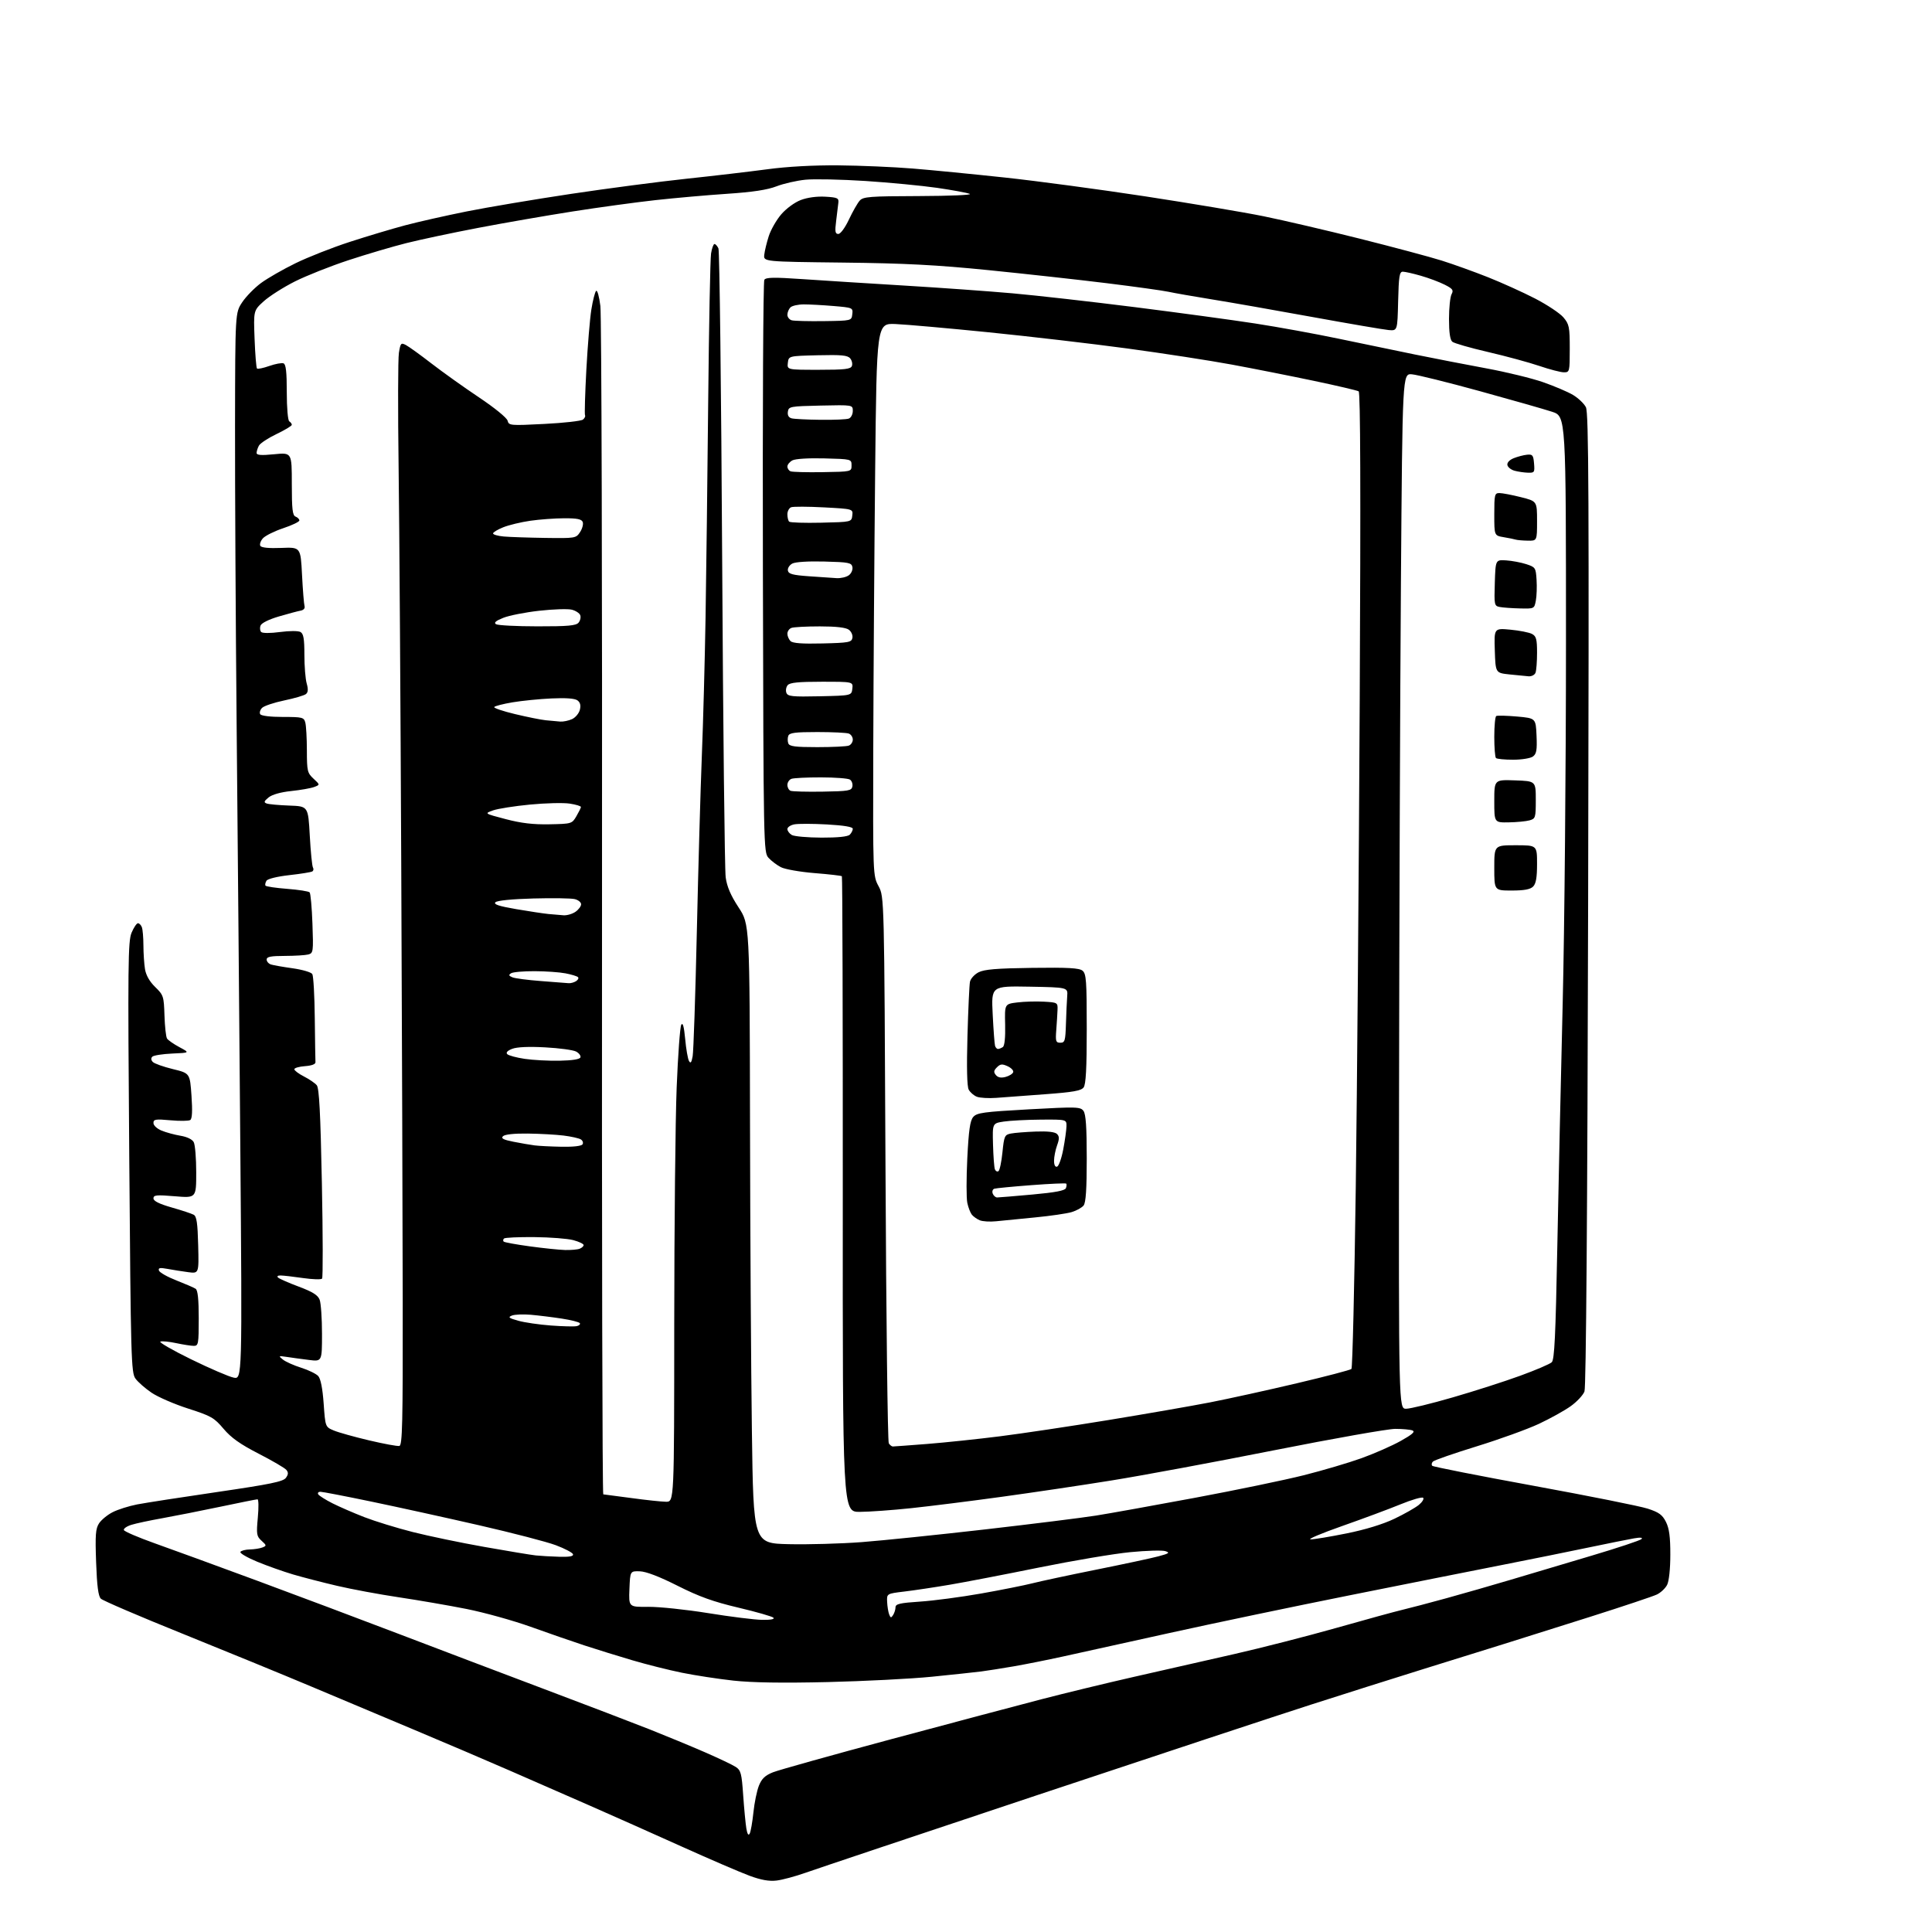 <?xml version="1.0" encoding="UTF-8" standalone="no"?>
<svg 
  version="1.1" 
  xmlns="http://www.w3.org/2000/svg" 
  xmlns:xlink="http://www.w3.org/1999/xlink" 
  xmlns:svg="http://www.w3.org/2000/svg"
  xmlns:rdf="http://www.w3.org/1999/02/22-rdf-syntax-ns#"
  xmlns:cc="http://creativecommons.org/ns#"
  xmlns:dc="http://purl.org/dc/elements/1.1/"
  viewBox="0 0 768 768"
  width="768"
  height="768"
>
<style>svg {background-color: white; }</style>"
<path stroke="none" fill="black" fill-rule="evenodd" d="M308.69,747.55C305.75,747.90 302.56,747.34 298.00,745.66C294.43,744.35 282.27,739.12 271.00,734.04C259.73,728.96 243.30,721.64 234.50,717.78C225.70,713.92 211.30,707.62 202.50,703.78C193.70,699.94 176.82,692.73 165.00,687.77C153.18,682.80 134.50,674.95 123.50,670.32C112.50,665.69 89.55,656.28 72.50,649.40C55.45,642.53 40.86,636.27 40.09,635.50C39.07,634.50 38.55,630.46 38.21,621.08C37.81,610.12 38.00,607.65 39.38,605.54C40.29,604.16 42.72,602.16 44.79,601.11C46.86,600.05 51.24,598.67 54.52,598.03C57.81,597.40 72.16,595.17 86.40,593.09C107.45,590.01 112.56,588.96 113.64,587.48C114.64,586.11 114.68,585.33 113.83,584.30C113.21,583.55 108.25,580.65 102.82,577.86C95.46,574.08 91.90,571.55 88.87,567.97C85.16,563.57 83.95,562.87 74.82,559.94C69.32,558.18 62.76,555.33 60.24,553.62C57.71,551.90 54.83,549.38 53.84,548.00C52.15,545.65 51.99,540.22 51.38,460.00C50.78,383.14 50.88,374.12 52.31,370.75C53.18,368.69 54.32,367.00 54.84,367.00C55.36,367.00 56.06,367.71 56.39,368.58C56.73,369.45 57.00,372.71 57.01,375.83C57.02,378.95 57.30,383.19 57.64,385.27C58.05,387.70 59.47,390.20 61.70,392.36C64.98,395.55 65.14,396.05 65.38,403.65C65.52,408.02 65.97,412.15 66.39,412.82C66.80,413.48 69.02,415.03 71.32,416.26C75.50,418.50 75.50,418.50 68.50,418.80C64.65,418.97 61.07,419.53 60.55,420.05C59.95,420.65 60.03,421.43 60.76,422.16C61.40,422.80 64.98,424.07 68.71,424.98C75.50,426.63 75.50,426.63 76.12,435.57C76.55,441.71 76.39,444.73 75.62,445.23C75.01,445.62 71.46,445.67 67.75,445.33C61.83,444.79 61.00,444.92 61.00,446.41C61.00,447.38 62.39,448.67 64.25,449.44C66.04,450.17 69.42,451.09 71.76,451.48C74.36,451.91 76.41,452.90 77.01,454.02C77.56,455.04 78.00,460.45 78.00,466.05C78.00,476.24 78.00,476.24 69.50,475.53C62.19,474.92 61.00,475.04 61.00,476.37C61.00,477.43 63.27,478.56 68.25,479.99C72.24,481.12 76.17,482.43 77.00,482.88C78.17,483.53 78.56,486.21 78.78,494.99C79.07,506.27 79.07,506.27 74.78,505.70C72.43,505.39 68.75,504.81 66.62,504.41C63.53,503.84 62.83,503.98 63.19,505.08C63.45,505.84 66.56,507.60 70.10,508.98C73.64,510.37 77.10,511.86 77.77,512.31C78.62,512.87 79.00,516.51 79.00,524.06C79.00,534.24 78.86,535.00 77.05,535.00C75.98,535.00 72.83,534.51 70.05,533.92C67.27,533.32 64.44,533.04 63.75,533.30C63.06,533.55 68.58,536.73 76.00,540.36C83.42,543.99 91.02,547.26 92.89,547.63C96.28,548.31 96.28,548.31 95.52,454.90C95.10,403.53 94.45,328.20 94.06,287.50C93.68,246.80 93.39,193.44 93.43,168.93C93.50,124.36 93.50,124.36 96.26,120.18C97.79,117.88 101.16,114.43 103.76,112.51C106.37,110.59 112.55,107.04 117.50,104.63C122.45,102.21 132.12,98.40 139.00,96.17C145.88,93.93 155.78,90.97 161.00,89.58C166.22,88.19 177.25,85.71 185.50,84.05C193.75,82.40 212.43,79.26 227.00,77.07C241.57,74.89 262.27,72.17 273.00,71.04C283.73,69.90 298.12,68.21 305.00,67.29C312.86,66.22 323.34,65.65 333.23,65.73C341.89,65.81 355.16,66.37 362.73,66.99C370.31,67.60 386.85,69.22 399.50,70.58C412.15,71.94 437.25,75.31 455.28,78.06C473.30,80.82 494.45,84.37 502.28,85.96C510.10,87.55 527.35,91.57 540.62,94.90C553.88,98.23 568.51,102.14 573.12,103.59C577.73,105.04 586.00,108.02 591.50,110.20C597.00,112.39 605.43,116.20 610.24,118.68C615.05,121.17 620.11,124.54 621.49,126.17C623.78,128.89 624.00,129.98 624.00,138.58C624.00,147.77 623.94,148.00 621.68,148.00C620.40,148.00 616.01,146.86 611.93,145.47C607.84,144.08 598.68,141.59 591.57,139.94C584.46,138.30 578.05,136.46 577.32,135.85C576.43,135.11 576.00,132.18 576.00,126.81C576.00,122.44 576.46,118.01 577.02,116.96C577.89,115.34 577.49,114.78 574.27,113.16C572.20,112.11 567.96,110.52 564.85,109.63C561.74,108.73 558.49,108.00 557.63,108.00C556.31,108.00 556.02,109.88 555.78,119.75C555.50,131.50 555.50,131.50 552.00,131.20C550.08,131.03 536.35,128.68 521.50,125.98C506.65,123.27 488.65,120.12 481.50,118.97C474.35,117.81 466.70,116.48 464.50,115.99C462.30,115.51 451.27,113.97 440.00,112.58C428.73,111.19 407.57,108.86 393.00,107.39C372.17,105.30 359.76,104.66 335.00,104.38C303.50,104.02 303.50,104.02 303.81,101.26C303.97,99.74 304.78,96.43 305.59,93.89C306.40,91.36 308.63,87.45 310.54,85.22C312.52,82.91 315.87,80.45 318.31,79.52C320.94,78.51 324.70,78.00 328.05,78.19C332.82,78.46 333.47,78.75 333.27,80.50C333.15,81.60 332.75,84.86 332.39,87.75C331.84,92.07 331.99,93.00 333.25,93.00C334.12,93.00 335.92,90.54 337.47,87.25C338.96,84.09 340.89,80.71 341.75,79.75C343.14,78.19 345.67,77.99 365.40,77.94C377.66,77.90 386.61,77.51 385.50,77.07C384.40,76.62 378.55,75.55 372.50,74.67C366.45,73.80 353.62,72.57 344.00,71.94C334.38,71.32 323.65,71.09 320.16,71.44C316.68,71.79 311.50,72.97 308.66,74.07C305.03,75.48 299.20,76.36 289.00,77.04C281.02,77.57 268.20,78.71 260.50,79.56C252.80,80.41 237.95,82.44 227.50,84.08C217.05,85.72 200.18,88.65 190.00,90.60C179.82,92.54 167.02,95.26 161.54,96.64C156.07,98.01 145.72,101.07 138.54,103.43C131.37,105.79 121.78,109.60 117.23,111.88C112.68,114.17 107.11,117.71 104.86,119.74C100.77,123.44 100.77,123.44 101.20,134.70C101.43,140.89 101.87,146.20 102.16,146.49C102.45,146.78 104.65,146.33 107.05,145.48C109.45,144.64 111.99,144.17 112.71,144.44C113.66,144.81 114.00,147.85 114.00,155.91C114.00,162.15 114.43,167.15 115.00,167.50C115.55,167.84 116.00,168.46 116.00,168.88C116.00,169.29 113.26,170.94 109.92,172.54C106.57,174.14 103.42,176.22 102.92,177.16C102.41,178.10 102.00,179.41 102.00,180.06C102.00,180.94 103.85,181.08 109.00,180.57C116.00,179.88 116.00,179.88 116.00,192.33C116.00,202.48 116.28,204.89 117.50,205.36C118.32,205.68 119.00,206.36 119.00,206.89C119.00,207.41 116.13,208.79 112.62,209.96C109.11,211.13 105.46,212.94 104.52,213.98C103.58,215.02 103.12,216.38 103.50,217.00C103.94,217.72 106.95,218.01 111.85,217.81C119.50,217.50 119.50,217.50 120.06,228.50C120.37,234.55 120.82,240.15 121.06,240.94C121.32,241.80 120.69,242.53 119.50,242.74C118.40,242.94 114.51,243.98 110.86,245.05C106.90,246.21 103.96,247.67 103.58,248.66C103.22,249.58 103.34,250.74 103.83,251.23C104.35,251.75 107.45,251.75 111.30,251.24C115.05,250.74 118.56,250.73 119.44,251.23C120.66,251.91 121.00,253.92 121.00,260.31C121.00,264.82 121.41,269.95 121.92,271.70C122.56,273.95 122.48,275.19 121.63,275.89C120.98,276.44 117.10,277.58 113.02,278.43C108.93,279.28 104.96,280.61 104.18,281.39C103.40,282.17 103.07,283.30 103.44,283.90C103.84,284.56 107.49,285.00 112.44,285.00C120.23,285.00 120.81,285.15 121.37,287.25C121.70,288.49 121.98,293.46 121.99,298.30C122.00,306.50 122.18,307.26 124.62,309.53C127.24,311.96 127.24,311.96 124.87,312.85C123.57,313.34 119.47,314.06 115.76,314.45C111.57,314.89 108.17,315.85 106.76,317.00C104.93,318.50 104.79,318.96 106.00,319.40C106.83,319.71 110.88,320.08 115.00,320.23C122.50,320.50 122.50,320.50 123.14,332.16C123.49,338.57 124.06,344.28 124.40,344.84C124.75,345.40 124.63,346.11 124.14,346.41C123.66,346.71 119.54,347.38 115.00,347.88C110.21,348.42 106.40,349.35 105.93,350.11C105.49,350.82 105.31,351.70 105.53,352.05C105.75,352.41 109.63,352.98 114.15,353.33C118.67,353.68 122.69,354.31 123.08,354.73C123.47,355.15 123.97,360.76 124.20,367.18C124.60,378.31 124.53,378.89 122.56,379.42C121.43,379.72 117.24,379.98 113.25,379.99C107.63,380.00 106.00,380.32 106.00,381.43C106.00,382.22 106.79,383.11 107.75,383.41C108.71,383.71 112.61,384.39 116.41,384.92C120.21,385.46 123.69,386.48 124.14,387.20C124.60,387.91 125.04,395.81 125.13,404.75C125.23,413.69 125.35,421.56 125.40,422.25C125.46,423.03 123.89,423.62 121.25,423.81C118.91,423.98 117.00,424.53 117.00,425.04C117.00,425.54 118.72,426.84 120.82,427.91C122.92,428.98 125.21,430.55 125.92,431.40C126.88,432.56 127.39,442.30 127.95,470.22C128.36,490.72 128.40,507.85 128.03,508.27C127.66,508.70 124.24,508.59 120.43,508.04C116.62,507.49 112.62,507.03 111.55,507.02C110.39,507.01 109.98,507.35 110.55,507.87C111.07,508.34 114.79,509.97 118.82,511.48C124.31,513.54 126.37,514.84 127.07,516.68C127.58,518.03 128.00,524.11 128.00,530.19C128.00,541.26 128.00,541.26 122.75,540.59C119.86,540.23 115.92,539.69 114.00,539.40C110.68,538.90 110.60,538.96 112.46,540.45C113.54,541.32 116.81,542.78 119.73,543.70C122.64,544.62 125.70,546.11 126.51,547.01C127.47,548.08 128.23,551.93 128.66,557.94C129.32,567.23 129.32,567.23 132.70,568.65C134.56,569.43 140.86,571.19 146.71,572.57C152.55,573.95 157.97,574.95 158.75,574.79C159.95,574.54 160.15,565.91 160.09,517.50C160.05,486.15 159.79,407.85 159.50,343.50C159.22,279.15 158.75,208.05 158.45,185.49C158.15,162.94 158.20,142.59 158.57,140.27C159.20,136.36 159.40,136.14 161.37,137.17C162.54,137.79 167.10,141.07 171.50,144.48C175.90,147.88 184.39,153.94 190.37,157.94C196.58,162.09 201.47,166.07 201.77,167.22C202.28,169.17 202.79,169.22 216.40,168.52C224.15,168.13 231.06,167.35 231.74,166.79C232.42,166.23 232.79,165.47 232.56,165.10C232.33,164.73 232.57,156.60 233.08,147.03C233.60,137.46 234.49,126.67 235.07,123.06C235.64,119.45 236.50,116.11 236.96,115.64C237.44,115.17 238.19,117.85 238.66,121.64C239.12,125.41 239.42,233.24 239.31,361.25C239.21,489.26 239.44,594.01 239.81,594.03C240.19,594.05 245.22,594.71 251.00,595.50C256.77,596.29 262.96,596.95 264.75,596.97C268.00,597.00 268.00,597.00 268.02,526.25C268.04,487.34 268.47,445.03 268.99,432.23C269.50,419.43 270.32,408.24 270.81,407.37C271.42,406.29 271.90,408.05 272.37,413.02C272.73,416.99 273.42,420.92 273.88,421.75C274.51,422.88 274.88,422.41 275.34,419.88C275.68,418.02 276.43,395.80 277.00,370.50C277.57,345.20 278.46,313.70 278.99,300.50C279.52,287.30 280.18,262.55 280.47,245.50C280.75,228.45 281.23,189.75 281.52,159.50C281.82,129.25 282.33,102.81 282.66,100.75C282.99,98.69 283.60,97.00 284.02,97.00C284.44,97.00 285.15,97.79 285.59,98.75C286.03,99.71 286.70,155.18 287.07,222.02C287.44,288.85 288.07,345.89 288.47,348.76C288.98,352.46 290.47,355.94 293.59,360.70C298.00,367.41 298.00,367.41 298.14,445.95C298.21,489.15 298.55,544.52 298.89,569.00C299.50,613.50 299.50,613.50 313.50,613.83C321.20,614.01 334.25,613.64 342.50,613.02C350.75,612.39 372.87,610.11 391.66,607.96C410.44,605.80 430.24,603.33 435.66,602.47C441.07,601.61 458.77,598.43 475.00,595.40C491.23,592.37 510.68,588.34 518.23,586.44C525.79,584.54 536.14,581.48 541.23,579.65C546.33,577.81 553.34,574.73 556.81,572.79C561.43,570.21 562.68,569.09 561.48,568.63C560.58,568.28 557.49,568.00 554.61,568.00C551.74,568.00 530.07,571.83 506.46,576.51C482.84,581.20 453.84,586.58 442.01,588.48C430.18,590.39 410.48,593.32 398.23,595.00C385.98,596.69 369.78,598.72 362.23,599.52C354.68,600.32 345.45,600.98 341.73,600.99C334.96,601.00 334.96,601.00 335.02,474.87C335.05,405.50 334.89,348.55 334.66,348.32C334.43,348.09 329.54,347.53 323.79,347.07C318.05,346.61 312.03,345.55 310.42,344.72C308.81,343.89 306.60,342.21 305.50,341.00C303.53,338.82 303.50,337.17 303.26,225.65C303.12,163.42 303.38,111.93 303.83,111.23C304.47,110.23 307.64,110.17 319.07,110.96C327.01,111.50 345.20,112.66 359.50,113.52C373.80,114.38 393.15,115.77 402.50,116.60C411.85,117.43 433.68,119.90 451.00,122.08C468.32,124.27 489.93,127.20 499.00,128.60C508.07,130.00 522.92,132.71 532.00,134.61C541.08,136.52 554.80,139.36 562.50,140.93C570.20,142.50 582.97,144.97 590.89,146.44C598.80,147.90 608.92,150.36 613.39,151.92C617.85,153.47 623.20,155.75 625.29,156.99C627.37,158.23 629.68,160.42 630.42,161.87C631.54,164.06 631.69,196.87 631.31,357.50C631.02,482.64 630.50,551.43 629.85,553.13C629.30,554.58 626.86,557.20 624.42,558.95C621.98,560.71 616.27,563.87 611.74,566.00C607.21,568.12 596.10,572.14 587.05,574.93C578.00,577.72 570.15,580.45 569.61,580.99C569.07,581.53 568.96,582.29 569.35,582.68C569.74,583.07 587.93,586.66 609.76,590.65C631.60,594.65 651.95,598.72 654.98,599.71C659.48,601.17 660.82,602.15 662.25,605.00C663.55,607.60 663.99,610.94 663.98,618.00C663.98,623.65 663.46,628.51 662.71,630.00C662.01,631.38 660.18,633.10 658.64,633.84C657.10,634.58 645.19,638.56 632.17,642.69C619.15,646.82 603.77,651.67 598.00,653.46C592.23,655.26 577.83,659.74 566.00,663.42C554.17,667.10 533.92,673.51 521.00,677.66C508.07,681.81 459.25,697.96 412.50,713.53C365.75,729.11 324.21,743.03 320.19,744.46C316.17,745.88 311.00,747.28 308.69,747.55zM298.02,728.88C298.42,728.12 299.09,724.35 299.49,720.51C299.88,716.66 300.87,711.86 301.68,709.83C302.80,707.03 304.14,705.76 307.27,704.51C309.53,703.61 330.76,697.67 354.44,691.31C378.12,684.96 404.93,677.83 414.00,675.48C423.07,673.12 439.73,669.08 451.00,666.52C462.27,663.95 480.18,659.88 490.79,657.48C501.39,655.07 519.62,650.40 531.29,647.10C542.95,643.79 554.75,640.56 557.50,639.92C560.25,639.27 568.12,637.20 575.00,635.31C581.88,633.41 593.35,630.12 600.50,627.99C607.65,625.85 622.05,621.57 632.50,618.46C642.95,615.35 651.95,612.36 652.50,611.82C653.15,611.18 652.12,611.08 649.50,611.53C647.30,611.91 639.20,613.54 631.50,615.15C623.80,616.77 608.27,619.90 597.00,622.12C585.73,624.34 558.50,629.75 536.50,634.16C514.50,638.56 482.32,645.29 465.00,649.12C447.68,652.95 428.55,657.17 422.50,658.50C416.45,659.83 407.68,661.58 403.00,662.39C398.32,663.20 392.48,664.12 390.00,664.44C387.52,664.75 378.75,665.69 370.50,666.52C362.25,667.35 343.57,668.30 329.00,668.65C311.08,669.07 298.96,668.88 291.55,668.07C285.53,667.41 276.30,666.00 271.05,664.93C265.80,663.86 256.92,661.63 251.32,659.97C245.72,658.32 237.17,655.67 232.32,654.08C227.47,652.49 217.83,649.15 210.90,646.66C203.97,644.18 192.50,640.99 185.40,639.58C178.31,638.17 166.20,636.09 158.50,634.94C150.80,633.79 139.78,631.75 134.00,630.39C128.22,629.04 120.35,627.00 116.50,625.87C112.65,624.73 106.24,622.46 102.25,620.81C98.26,619.16 95.25,617.40 95.56,616.91C95.87,616.41 97.55,615.97 99.31,615.93C101.06,615.89 103.32,615.54 104.32,615.14C106.02,614.47 106.00,614.31 103.97,612.47C102.00,610.69 101.87,609.90 102.49,603.26C102.86,599.27 102.81,596.00 102.36,596.00C101.92,596.00 95.24,597.33 87.53,598.96C79.81,600.58 69.45,602.63 64.50,603.52C59.55,604.40 54.01,605.58 52.20,606.15C50.38,606.72 49.05,607.65 49.24,608.22C49.43,608.79 54.97,611.16 61.54,613.50C68.12,615.83 86.32,622.48 102.00,628.27C117.68,634.07 143.10,643.62 158.50,649.50C173.90,655.38 200.00,665.28 216.50,671.50C233.00,677.72 251.79,684.90 258.26,687.46C264.73,690.02 274.54,694.08 280.06,696.48C285.58,698.88 291.15,701.52 292.43,702.36C294.51,703.72 294.83,704.92 295.43,713.69C295.81,719.09 296.38,725.02 296.69,726.88C297.08,729.13 297.52,729.80 298.02,728.88zM302.95,643.92C306.34,643.97 308.04,643.65 307.45,643.06C306.93,642.55 300.65,640.75 293.50,639.06C283.50,636.70 277.93,634.69 269.35,630.37C262.09,626.71 256.85,624.70 254.35,624.62C250.50,624.50 250.50,624.50 250.21,631.66C249.92,638.83 249.92,638.83 257.71,638.74C261.99,638.70 272.70,639.82 281.50,641.24C290.30,642.67 299.95,643.87 302.95,643.92zM355.04,641.97C355.55,641.16 355.98,639.78 355.98,638.90C356.00,637.59 357.76,637.19 365.75,636.66C371.11,636.31 382.02,634.86 390.00,633.45C397.98,632.04 407.12,630.21 410.33,629.40C413.53,628.58 425.01,626.12 435.83,623.95C446.65,621.77 457.75,619.40 460.50,618.66C464.75,617.53 465.16,617.22 463.25,616.60C462.02,616.20 455.72,616.38 449.25,617.01C442.79,617.63 426.48,620.39 413.00,623.12C399.52,625.86 383.55,628.94 377.50,629.96C371.45,630.99 363.35,632.20 359.50,632.66C352.50,633.50 352.50,633.50 352.65,636.77C352.73,638.56 353.09,640.80 353.45,641.74C354.01,643.20 354.24,643.23 355.04,641.97zM222.33,618.84C226.40,618.95 228.05,618.65 227.78,617.83C227.56,617.19 224.49,615.57 220.94,614.24C217.40,612.91 203.70,609.35 190.50,606.33C177.30,603.31 158.03,599.07 147.67,596.92C137.31,594.76 128.17,593.00 127.36,593.00C126.55,593.00 126.17,593.46 126.51,594.02C126.86,594.58 129.39,596.18 132.13,597.57C134.88,598.96 140.59,601.44 144.81,603.08C149.04,604.72 157.68,607.38 164.02,608.99C170.36,610.60 183.18,613.27 192.52,614.92C201.86,616.58 211.07,618.10 213.00,618.31C214.93,618.51 219.12,618.75 222.33,618.84zM521.00,611.92C522.38,611.93 528.81,610.86 535.30,609.55C542.72,608.06 549.77,605.90 554.30,603.73C558.26,601.84 562.62,599.36 564.00,598.23C565.38,597.10 566.15,595.82 565.73,595.40C565.30,594.97 561.25,596.14 556.73,597.99C552.20,599.85 541.75,603.73 533.50,606.63C525.25,609.53 519.62,611.90 521.00,611.92zM354.91,575.00C355.35,575.00 361.51,574.54 368.60,573.99C375.70,573.43 388.70,572.06 397.50,570.95C406.30,569.84 425.67,566.94 440.55,564.50C455.42,562.07 473.65,558.90 481.05,557.46C488.45,556.01 503.94,552.61 515.48,549.88C527.02,547.16 536.80,544.60 537.22,544.18C537.63,543.77 538.40,511.27 538.94,471.97C539.47,432.66 540.18,345.53 540.51,278.35C540.93,195.06 540.79,155.99 540.09,155.56C539.52,155.21 531.51,153.33 522.28,151.39C513.05,149.45 498.37,146.54 489.66,144.93C480.95,143.32 462.28,140.44 448.16,138.53C434.05,136.62 409.23,133.73 393.00,132.09C376.77,130.46 360.12,128.98 356.00,128.81C348.50,128.50 348.50,128.50 347.89,187.00C347.56,219.18 347.22,268.58 347.14,296.79C347.00,348.08 347.00,348.08 349.25,352.29C351.50,356.50 351.50,356.50 352.00,464.50C352.27,523.90 352.86,573.06 353.31,573.75C353.75,574.44 354.48,575.00 354.91,575.00zM558.95,560.00C560.58,560.00 568.93,557.97 577.51,555.48C586.09,553.00 598.15,549.13 604.30,546.88C610.46,544.64 616.11,542.22 616.85,541.51C617.92,540.49 618.38,530.98 619.05,495.86C619.52,471.46 620.48,427.65 621.20,398.50C621.91,369.35 622.50,305.00 622.50,255.50C622.50,165.50 622.50,165.50 617.00,163.69C613.98,162.70 601.03,159.00 588.23,155.48C575.43,151.96 563.28,148.95 561.23,148.79C557.50,148.50 557.50,148.50 556.89,231.50C556.56,277.15 556.22,369.74 556.14,437.25C556.00,560.00 556.00,560.00 558.95,560.00zM229.24,527.16C230.20,526.95 230.76,526.41 230.49,525.98C230.21,525.54 226.96,524.72 223.25,524.15C219.54,523.58 214.03,522.91 211.00,522.64C207.97,522.38 204.60,522.52 203.50,522.95C201.83,523.62 202.24,523.96 206.00,525.01C208.47,525.71 214.32,526.56 219.00,526.91C223.68,527.26 228.28,527.37 229.24,527.16zM224.67,496.90C226.96,496.95 229.55,496.73 230.42,496.39C231.29,496.06 232.00,495.40 232.00,494.93C232.00,494.46 230.16,493.58 227.92,492.98C225.67,492.37 218.70,491.83 212.42,491.77C206.14,491.71 200.70,491.96 200.34,492.33C199.97,492.70 199.92,493.25 200.22,493.55C200.52,493.86 205.21,494.71 210.64,495.45C216.06,496.19 222.38,496.84 224.67,496.90zM396.00,485.47C393.52,485.73 390.58,485.55 389.47,485.08C388.35,484.61 386.94,483.61 386.33,482.86C385.73,482.11 384.91,480.00 384.52,478.16C384.12,476.32 384.13,468.32 384.52,460.37C385.08,449.24 385.62,445.48 386.87,444.02C388.31,442.34 390.92,441.98 408.96,440.98C428.11,439.93 429.50,439.97 430.71,441.62C431.64,442.90 432.00,448.10 432.00,460.50C432.00,472.68 431.64,478.07 430.75,479.20C430.06,480.07 427.93,481.25 426.00,481.83C424.07,482.40 417.55,483.36 411.50,483.94C405.45,484.53 398.48,485.22 396.00,485.47zM396.36,476.01C396.99,476.01 403.28,475.49 410.34,474.85C419.52,474.02 423.34,473.29 423.72,472.30C424.01,471.54 424.06,470.73 423.84,470.50C423.61,470.28 417.37,470.55 409.96,471.12C402.56,471.68 395.95,472.32 395.27,472.53C394.59,472.75 394.30,473.62 394.62,474.46C394.95,475.31 395.73,476.00 396.36,476.01zM396.89,465.57C397.39,465.26 398.11,461.88 398.49,458.06C399.15,451.57 399.37,451.08 401.85,450.60C403.31,450.31 407.75,449.96 411.72,449.81C416.44,449.63 419.36,449.96 420.17,450.77C421.14,451.74 421.14,452.72 420.20,455.32C419.54,457.15 419.00,459.89 419.00,461.40C419.00,463.12 419.46,464.01 420.21,463.76C420.88,463.54 421.98,460.47 422.65,456.93C423.32,453.39 423.90,449.26 423.94,447.75C424.00,445.00 424.00,445.00 413.75,445.07C408.11,445.11 401.48,445.46 399.00,445.84C394.50,446.53 394.50,446.53 394.74,455.01C394.87,459.67 395.20,464.08 395.48,464.81C395.76,465.53 396.39,465.88 396.89,465.57zM223.19,455.85C227.91,455.94 231.15,455.57 231.57,454.89C231.95,454.28 231.64,453.40 230.89,452.93C230.13,452.46 227.06,451.78 224.05,451.40C221.05,451.03 214.66,450.67 209.85,450.61C204.43,450.54 200.67,450.94 199.95,451.66C199.07,452.53 200.08,453.07 204.14,453.87C207.09,454.45 210.85,455.10 212.50,455.31C214.15,455.53 218.96,455.77 223.19,455.85zM396.00,436.42C392.98,436.64 389.52,436.44 388.32,435.97C387.11,435.50 385.66,434.23 385.08,433.16C384.40,431.89 384.23,424.45 384.58,411.85C384.88,401.21 385.33,391.50 385.58,390.27C385.83,389.04 387.36,387.35 388.98,386.51C391.25,385.34 396.16,384.93 410.30,384.74C424.67,384.55 429.03,384.80 430.33,385.87C431.80,387.08 432.00,389.91 432.00,408.93C432.00,424.73 431.66,431.07 430.75,432.28C429.76,433.59 426.54,434.16 415.50,434.97C407.80,435.54 399.02,436.19 396.00,436.42zM399.73,428.10C401.18,427.71 402.55,426.86 402.76,426.21C402.98,425.56 401.98,424.49 400.54,423.84C398.37,422.85 397.65,422.92 396.30,424.27C395.01,425.56 394.92,426.20 395.88,427.35C396.70,428.34 397.93,428.58 399.73,428.10zM222.42,421.65C227.51,421.55 230.48,421.08 230.73,420.32C230.95,419.67 230.17,418.63 229.02,418.01C227.86,417.39 222.32,416.64 216.71,416.34C210.14,415.98 205.46,416.20 203.59,416.93C201.69,417.67 201.02,418.42 201.65,419.05C202.19,419.59 205.30,420.42 208.56,420.91C211.83,421.40 218.06,421.73 222.42,421.65zM396.72,416.98C397.15,416.98 398.01,416.64 398.63,416.23C399.34,415.77 399.68,412.49 399.56,407.30C399.36,399.10 399.36,399.10 404.43,398.48C407.22,398.14 411.98,398.00 415.00,398.18C420.40,398.49 420.50,398.55 420.38,401.50C420.32,403.15 420.09,406.75 419.88,409.50C419.54,413.96 419.72,414.50 421.50,414.50C423.30,414.50 423.52,413.76 423.73,407.00C423.85,402.88 424.08,397.93 424.23,396.00C424.50,392.50 424.50,392.50 409.27,392.22C394.04,391.95 394.04,391.95 394.61,403.22C394.92,409.43 395.34,415.06 395.55,415.75C395.76,416.44 396.29,416.99 396.72,416.98zM226.00,390.83C226.82,390.91 228.16,390.55 228.97,390.04C229.78,389.53 230.14,388.80 229.76,388.43C229.39,388.05 227.15,387.37 224.79,386.92C222.43,386.46 216.90,386.07 212.50,386.06C208.10,386.04 203.90,386.41 203.17,386.88C202.12,387.54 202.22,387.89 203.67,388.49C204.67,388.92 209.78,389.59 215.00,389.98C220.22,390.37 225.18,390.75 226.00,390.83zM224.03,363.84C225.42,363.93 227.56,363.30 228.78,362.44C230.00,361.59 231.00,360.25 231.00,359.46C231.00,358.68 229.87,357.75 228.48,357.41C227.10,357.06 219.69,356.95 212.01,357.16C203.55,357.39 197.62,357.98 196.94,358.66C196.11,359.49 198.26,360.20 205.16,361.39C210.30,362.27 216.07,363.14 218.00,363.33C219.93,363.52 222.64,363.75 224.03,363.84zM600.93,354.00C594.00,354.00 594.00,354.00 594.00,345.00C594.00,336.00 594.00,336.00 602.50,336.00C611.00,336.00 611.00,336.00 611.00,343.43C611.00,348.85 610.58,351.28 609.43,352.43C608.30,353.55 605.89,354.00 600.93,354.00zM326.55,332.97C333.07,332.99 337.02,332.58 337.80,331.80C338.46,331.14 339.00,330.08 339.00,329.45C339.00,328.70 335.47,328.11 328.75,327.73C323.11,327.42 317.26,327.40 315.75,327.70C314.24,327.99 313.00,328.83 313.00,329.57C313.00,330.30 313.79,331.36 314.75,331.92C315.71,332.48 321.02,332.95 326.55,332.97zM218.42,327.67C227.20,327.50 227.37,327.45 229.10,324.50C230.06,322.85 230.89,321.19 230.93,320.81C230.97,320.43 228.94,319.81 226.43,319.44C223.91,319.06 216.83,319.24 210.68,319.83C204.53,320.42 197.93,321.46 196.00,322.14C192.50,323.38 192.50,323.38 201.00,325.61C207.17,327.23 211.95,327.80 218.42,327.67zM599.75,326.90C594.00,327.00 594.00,327.00 594.00,318.46C594.00,309.92 594.00,309.92 602.25,310.21C610.50,310.50 610.50,310.50 610.50,317.96C610.50,325.06 610.38,325.44 608.00,326.11C606.62,326.49 602.91,326.85 599.75,326.90zM326.99,314.69C337.36,314.52 338.51,314.32 338.84,312.62C339.03,311.59 338.59,310.36 337.85,309.89C337.11,309.42 331.92,309.02 326.33,309.02C320.74,309.01 315.45,309.27 314.58,309.61C313.71,309.94 313.00,311.03 313.00,312.02C313.00,313.02 313.56,314.07 314.25,314.35C314.94,314.64 320.67,314.79 326.99,314.69zM601.48,302.00C598.10,302.00 595.03,301.70 594.67,301.33C594.30,300.97 594.00,297.17 594.00,292.89C594.00,288.62 594.35,284.90 594.77,284.64C595.19,284.38 598.91,284.47 603.02,284.83C610.50,285.50 610.50,285.50 610.80,292.48C611.05,298.18 610.78,299.68 609.36,300.73C608.40,301.43 604.87,302.00 601.48,302.00zM324.89,297.00C330.91,297.00 336.55,296.73 337.42,296.39C338.29,296.06 339.00,294.98 339.00,294.00C339.00,293.02 338.29,291.94 337.42,291.61C336.55,291.27 330.91,291.00 324.89,291.00C316.08,291.00 313.82,291.29 313.36,292.50C313.05,293.32 313.05,294.68 313.36,295.50C313.82,296.71 316.08,297.00 324.89,297.00zM222.70,286.84C223.91,286.93 226.02,286.49 227.38,285.87C228.73,285.26 230.14,283.59 230.50,282.16C230.95,280.37 230.65,279.22 229.54,278.40C228.48,277.63 224.93,277.37 219.21,277.64C214.42,277.86 207.44,278.56 203.70,279.19C199.97,279.82 196.71,280.66 196.46,281.06C196.22,281.46 199.95,282.72 204.76,283.87C209.57,285.02 215.07,286.13 217.00,286.32C218.93,286.52 221.49,286.75 222.70,286.84zM325.87,276.78C338.50,276.50 338.50,276.50 338.82,273.75C339.13,271.00 339.13,271.00 326.69,271.00C317.36,271.00 313.96,271.34 313.11,272.37C312.48,273.13 312.25,274.49 312.60,275.40C313.15,276.84 314.87,277.02 325.87,276.78zM607.64,268.84C606.46,268.75 603.02,268.41 600.00,268.09C594.50,267.50 594.50,267.50 594.21,258.60C593.92,249.70 593.92,249.70 600.45,250.31C604.05,250.65 607.89,251.41 608.99,252.00C610.68,252.90 611.00,254.09 611.00,259.45C611.00,262.96 610.73,266.55 610.39,267.42C610.06,268.29 608.82,268.93 607.64,268.84zM326.97,255.78C337.43,255.53 338.51,255.32 338.85,253.57C339.05,252.50 338.41,251.04 337.42,250.32C336.22,249.44 332.35,249.00 325.89,249.00C320.54,249.00 315.45,249.27 314.58,249.61C313.71,249.94 313.00,250.98 313.00,251.91C313.00,252.84 313.55,254.15 314.23,254.83C315.10,255.70 318.87,255.98 326.97,255.78zM213.63,248.98C225.81,249.00 229.00,248.71 229.99,247.51C230.67,246.69 230.97,245.36 230.65,244.54C230.34,243.73 228.83,242.74 227.29,242.36C225.76,241.97 219.95,242.16 214.38,242.78C208.81,243.40 202.36,244.67 200.05,245.60C197.05,246.80 196.22,247.53 197.17,248.13C197.90,248.59 205.31,248.98 213.63,248.98zM604.20,241.86C601.07,241.79 597.47,241.53 596.21,241.29C594.00,240.87 593.94,240.54 594.21,231.68C594.50,222.50 594.50,222.50 598.71,222.76C601.03,222.91 604.63,223.58 606.71,224.26C610.35,225.45 610.51,225.69 610.81,230.50C610.99,233.25 610.86,236.96 610.52,238.75C609.91,241.99 609.89,242.00 604.20,241.86zM332.56,229.82C334.24,229.92 336.43,229.41 337.42,228.68C338.41,227.96 339.05,226.50 338.85,225.43C338.51,223.69 337.44,223.47 327.74,223.22C321.27,223.05 316.18,223.37 314.94,224.03C313.81,224.64 313.02,225.89 313.20,226.82C313.46,228.17 315.10,228.61 321.51,229.07C325.90,229.38 330.88,229.72 332.56,229.82zM607.25,214.92C605.19,214.88 603.05,214.69 602.50,214.50C601.95,214.32 599.81,213.88 597.75,213.54C594.00,212.91 594.00,212.91 594.00,204.45C594.00,196.61 594.15,196.00 596.04,196.00C597.17,196.00 600.99,196.73 604.54,197.62C611.00,199.24 611.00,199.24 611.00,207.12C611.00,215.00 611.00,215.00 607.25,214.92zM216.73,213.83C228.74,214.00 228.98,213.96 230.59,211.51C231.49,210.14 231.96,208.34 231.64,207.51C231.20,206.37 229.42,206.00 224.28,206.02C220.55,206.03 214.48,206.48 210.80,207.01C207.11,207.54 202.27,208.71 200.05,209.60C197.82,210.49 196.00,211.59 196.00,212.05C196.00,212.51 197.91,213.06 200.25,213.27C202.59,213.48 210.00,213.73 216.73,213.83zM326.45,207.78C338.50,207.50 338.50,207.50 338.80,204.91C339.10,202.31 339.10,202.31 327.54,201.69C321.18,201.35 315.31,201.33 314.49,201.64C313.67,201.96 313.00,203.22 313.00,204.44C313.00,205.66 313.31,206.98 313.70,207.36C314.08,207.75 319.82,207.93 326.45,207.78zM327.00,187.69C338.50,187.50 338.50,187.50 338.50,185.00C338.50,182.51 338.47,182.50 327.75,182.22C321.45,182.05 316.17,182.38 315.00,183.00C313.90,183.59 313.00,184.69 313.00,185.45C313.00,186.21 313.56,187.07 314.25,187.35C314.94,187.64 320.68,187.79 327.00,187.69zM607.31,187.90C605.76,187.85 603.38,187.49 602.01,187.11C600.63,186.72 599.37,185.71 599.21,184.85C599.03,183.91 600.03,182.83 601.70,182.15C603.24,181.53 605.62,180.90 607.00,180.76C609.22,180.53 609.53,180.92 609.81,184.25C610.10,187.79 609.96,187.99 607.31,187.90zM326.17,166.88C331.49,166.95 336.55,166.73 337.42,166.39C338.29,166.06 339.00,164.70 339.00,163.36C339.00,160.94 339.00,160.94 326.25,161.22C314.04,161.49 313.49,161.59 313.19,163.67C312.99,165.08 313.51,165.99 314.69,166.30C315.69,166.56 320.85,166.82 326.17,166.88zM325.46,147.00C335.79,147.00 338.17,146.73 338.64,145.49C338.96,144.66 338.66,143.29 337.96,142.46C336.94,141.23 334.50,140.99 325.10,141.22C313.50,141.50 313.50,141.50 313.18,144.25C312.87,147.00 312.87,147.00 325.46,147.00zM327.50,127.65C338.50,127.50 338.50,127.50 338.80,124.90C339.10,122.35 338.97,122.29 331.40,121.65C327.16,121.29 321.83,121.00 319.55,121.00C317.27,121.00 314.86,121.54 314.20,122.20C313.54,122.86 313.00,124.18 313.00,125.13C313.00,126.08 313.79,127.07 314.75,127.33C315.71,127.59 321.45,127.73 327.50,127.65z" />

</svg>